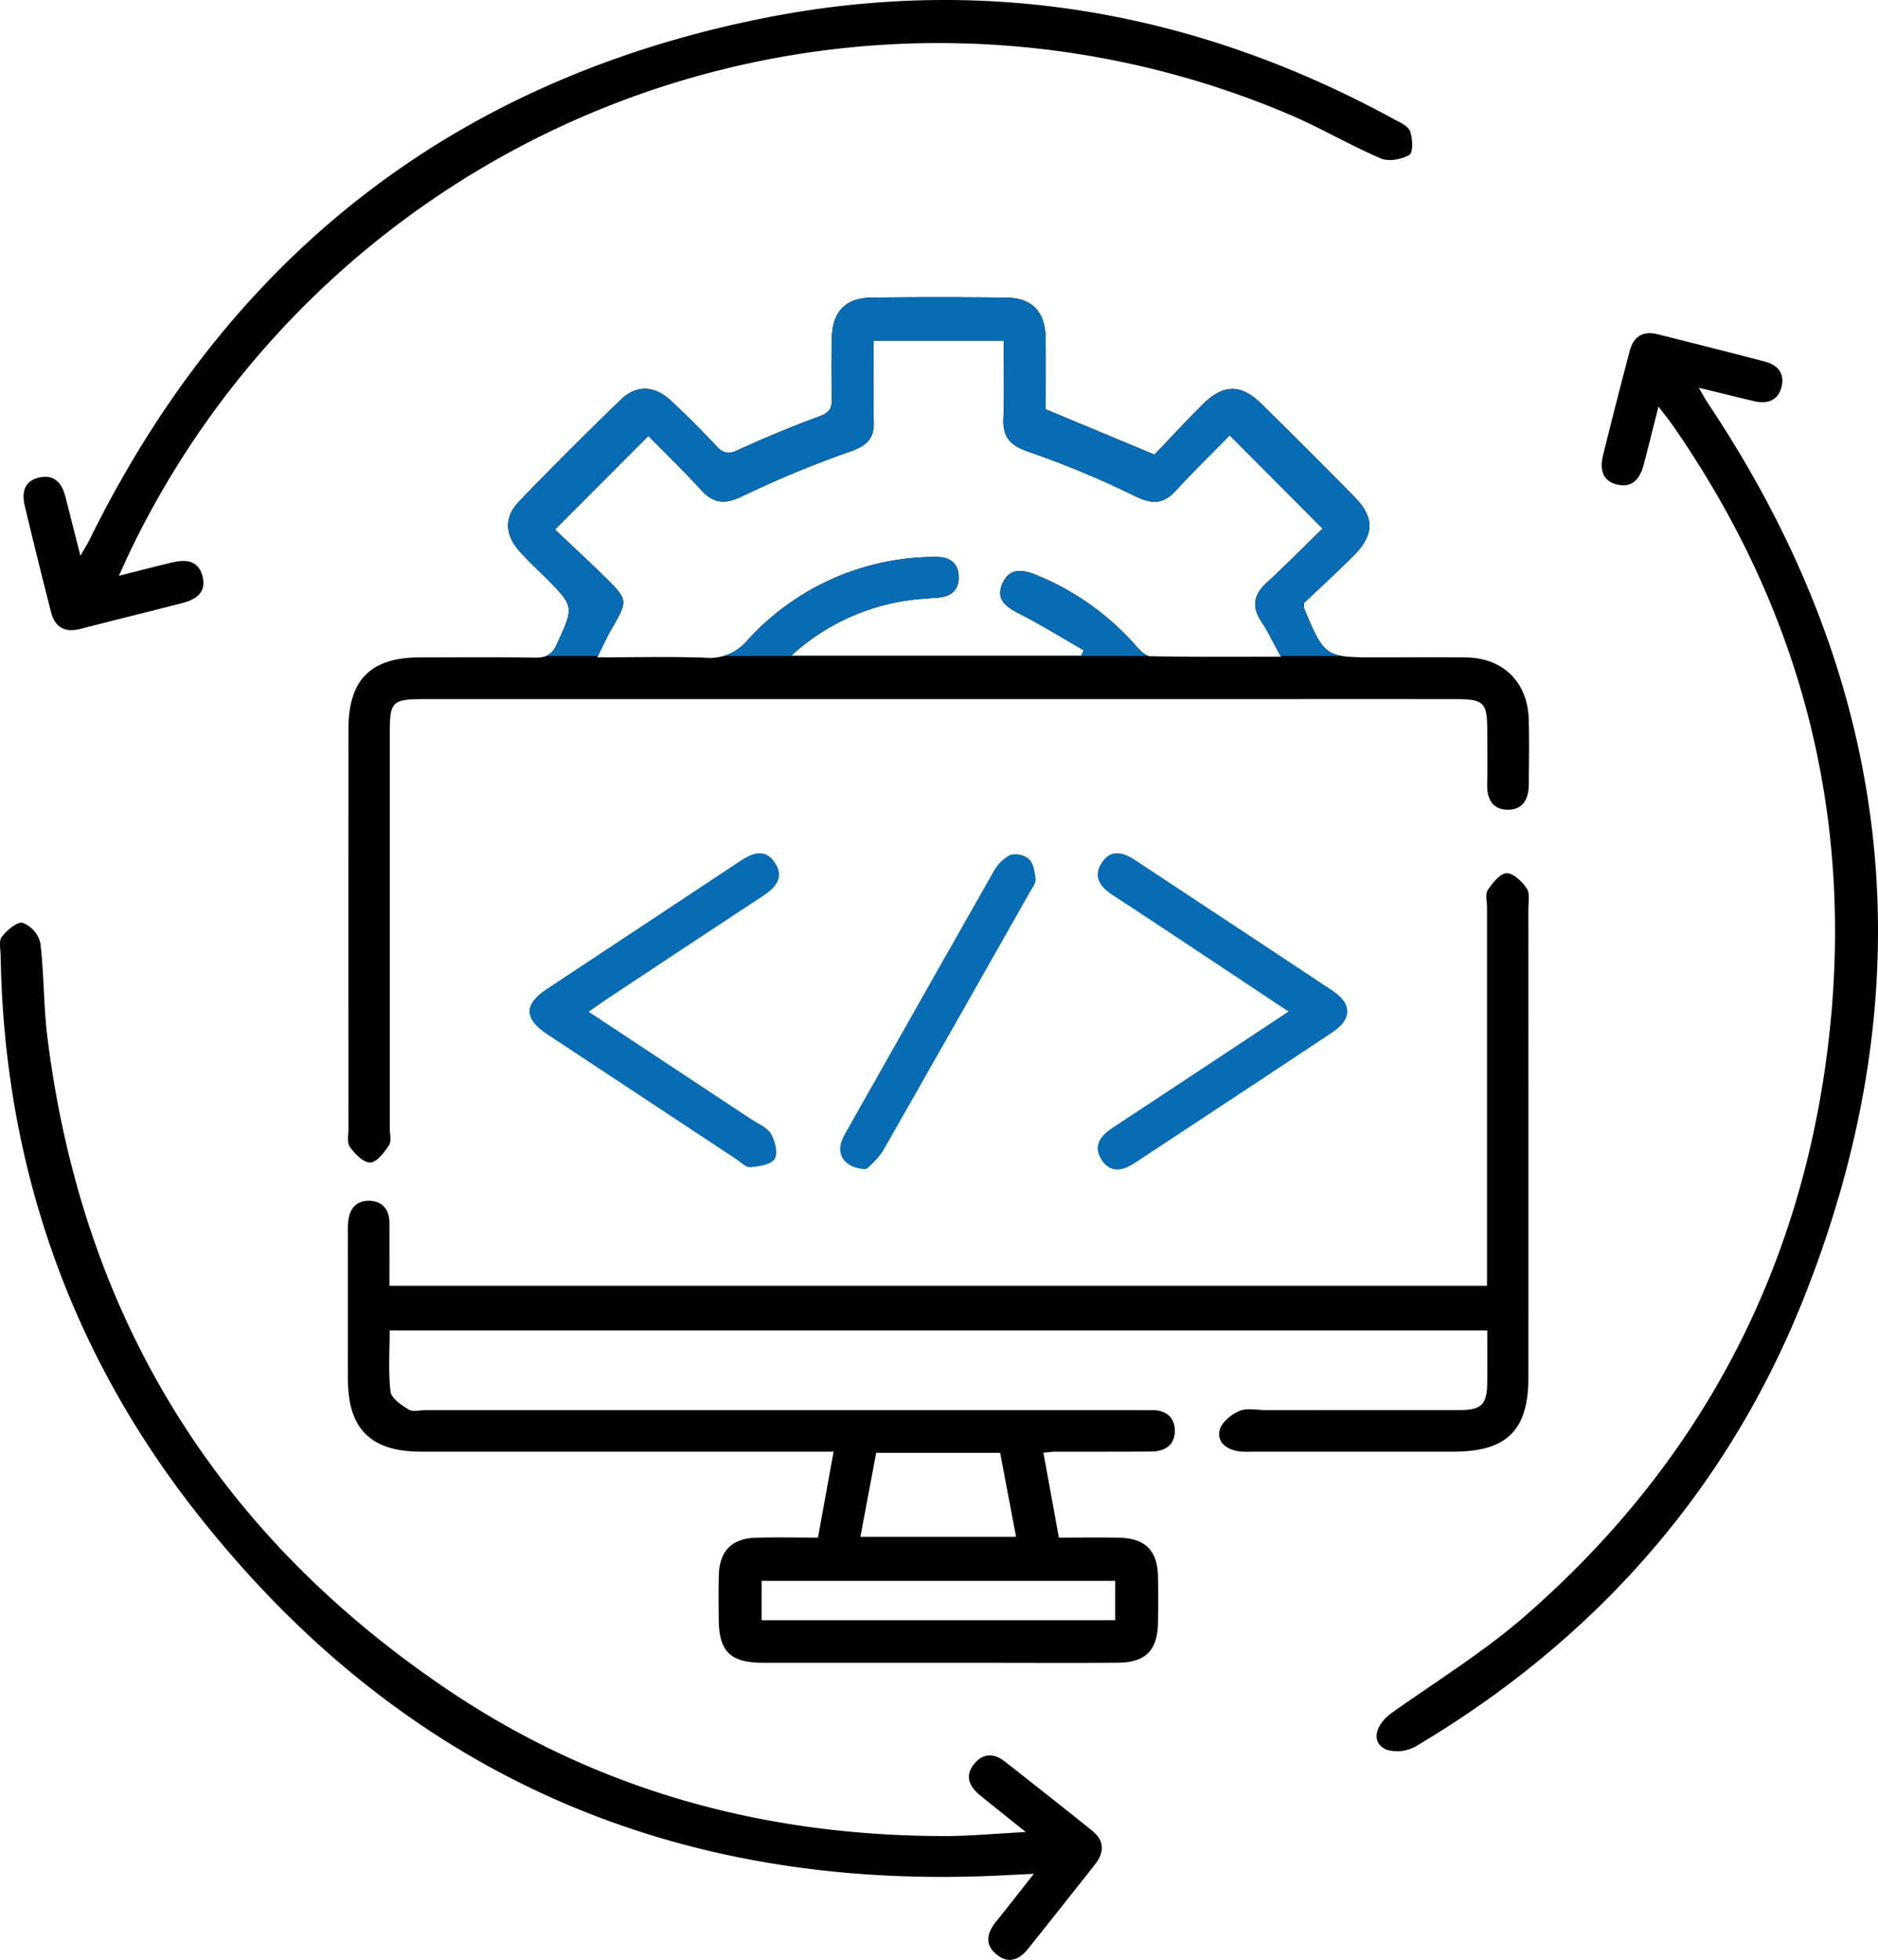 <svg id="Analytics_and_Reporting_Integrations" data-name="Analytics and Reporting Integrations" xmlns="http://www.w3.org/2000/svg" width="366.923" height="382.906" viewBox="0 0 366.923 382.906">
  <path id="Path_27522" data-name="Path 27522" d="M159.814,300.4c1.066-5.864,2.018-11.1,3.052-16.794h-4.838q-37.884,0-75.769,0c-9.8,0-14.268-4.424-14.281-14.131q-.02-14.064,0-28.128c0-.875-.032-1.754.044-2.624.212-2.442,1.515-4.13,3.99-4.128,2.636,0,4.074,1.646,4.081,4.357.01,3.987,0,7.975,0,12.247H290.53v-4.242q0-34.88,0-69.758c0-1.124-.376-2.528.151-3.312.923-1.374,2.381-3.233,3.673-3.28,1.314-.048,3.041,1.619,3.939,2.966.654.98.316,2.662.317,4.032q.018,45.755.007,91.51c0,10.32-4.215,14.488-14.614,14.49q-19.5,0-39.01,0a20.2,20.2,0,0,1-3-.07c-2.4-.364-4.3-1.824-3.674-4.214.392-1.494,2.278-3.005,3.848-3.664,1.492-.627,3.445-.165,5.2-.165q18.942,0,37.884-.011c4.209-.009,5.282-1.115,5.321-5.34.031-3.342.006-6.685.006-10.21H76.138c0,4.058-.3,8.05.168,11.949.159,1.318,2.128,2.635,3.547,3.5.823.5,2.195.111,3.321.111H221.582c1.125,0,2.251.025,3.376.005,2.669-.047,4.487,1.22,4.573,3.869.094,2.9-1.878,4.2-4.64,4.222-6.251.042-12.5.017-18.754.032-.608,0-1.215.1-2.278.185,1.008,5.532,1.977,10.856,3.022,16.594,3.982,0,7.826-.056,11.666.014,5.179.093,7.594,2.481,7.7,7.575.064,3,.052,6,.005,9-.084,5.4-2.4,7.807-7.791,7.855-8.251.073-16.5.021-24.756.021q-22.317,0-44.635-.007c-6.4-.009-8.6-2.2-8.645-8.516-.021-2.875-.063-5.752.016-8.626.128-4.676,2.536-7.152,7.214-7.289C151.627,300.3,155.6,300.4,159.814,300.4ZM148.8,316.535h69.085v-7.682H148.8C148.8,311.49,148.8,313.912,148.8,316.535ZM168.1,300.241H198.52l-3.111-16.408H171.19C170.173,289.246,169.166,294.6,168.1,300.241Z"/>
  <path id="Path_27523" data-name="Path 27523" d="M204.3,79.958l21.258,8.86c2.928-3.06,6.06-6.455,9.327-9.714,4.135-4.124,7.555-4.163,11.648-.131Q255.62,87.921,264.572,97c4.039,4.093,3.989,7.491-.183,11.641-3.269,3.252-6.671,6.372-9.645,9.2a7.785,7.785,0,0,0,.088,1.143c4.026,9.442,4.026,9.441,14.42,9.442,5.751,0,11.5-.057,17.254.021,7.138.1,11.935,4.8,12.169,11.985.139,4.246.036,8.5.026,12.75-.006,2.869-1.122,5.1-4.259,5.005-2.891-.085-3.939-2.16-3.88-4.939.075-3.5.022-7,.015-10.5-.012-5.55-.624-6.16-6.32-6.165q-18.942-.015-37.884,0-81.582,0-163.164,0c-6.7,0-7.054.349-7.054,6.942q0,38.442,0,76.883c0,1.125.376,2.519-.146,3.314-.923,1.407-2.358,3.333-3.66,3.4s-2.99-1.676-3.97-3.019c-.617-.846-.3-2.414-.3-3.658q-.018-39,0-78.008c.006-9.637,4.357-13.99,13.927-14,7.5-.01,15-.072,22.5.042,2.133.032,3.335-.537,4.279-2.6,3.391-7.4,3.478-7.356-2.295-13.133-1.679-1.68-3.429-3.3-5.007-5.068-2.855-3.2-3.011-6.672-.055-9.73q9.774-10.111,19.891-19.886c3.023-2.921,6.546-2.768,9.722.174,3.116,2.887,6.118,5.907,9.023,9.006,1.34,1.429,2.375,1.492,4.163.672,5.2-2.384,10.5-4.6,15.872-6.57,1.918-.7,2.488-1.6,2.438-3.486q-.156-6,0-12c.135-5.009,2.737-7.666,7.706-7.719q13.127-.139,26.256,0c5.165.051,7.733,2.745,7.8,7.986C204.35,70.853,204.3,75.588,204.3,79.958Zm-49.7,48.141h56.654l.492-1.055c-4.126-2.369-8.179-4.879-12.4-7.054-2.554-1.315-4.866-2.64-3.53-5.884,1.306-3.174,3.906-2.891,6.628-1.782a52.036,52.036,0,0,1,19.4,13.73c.793.886,1.872,2.13,2.84,2.15,8.292.171,16.59.1,25.584.1-1.5-2.732-2.5-4.869-3.79-6.808-1.925-2.888-1.613-5.231.944-7.59,3.826-3.53,7.488-7.237,10.984-10.639L240.255,85.052c-3.452,3.527-7.115,7.1-10.578,10.864-2.466,2.678-4.691,2.575-7.919,1.009a179.941,179.941,0,0,0-20.639-8.6c-3.585-1.216-5.223-2.723-5.071-6.524.2-5.067.05-10.147.05-15.25H170.68c0,5.448-.106,10.67.038,15.885.092,3.343-1.469,4.661-4.542,5.757a205.36,205.36,0,0,0-21,8.688c-3.417,1.667-5.67,1.61-8.2-1.163-3.42-3.742-7.074-7.27-10.29-10.545l-18.254,18.287c3.044,2.883,6.351,5.923,9.554,9.07,4.806,4.723,4.751,4.741,1.447,10.45-.946,1.635-1.709,3.377-2.745,5.446,7.557,0,14.433-.178,21.293.075a9.461,9.461,0,0,0,8.048-3.4,49.632,49.632,0,0,1,36.584-16.3c2.586-.053,4.517.867,4.694,3.673.173,2.741-1.441,4.086-4.108,4.291-1.869.143-3.747.247-5.6.512A42.352,42.352,0,0,0,154.607,128.1Z"/>
  <path id="Path_27524" data-name="Path 27524" d="M202,366.081c-3.082.153-5.179.264-7.276.361-64.58,2.979-117.291-20.719-156.931-71.655C13.245,263.245.773,226.844.123,186.655.1,185.41-.261,183.787.365,183c1.019-1.273,2.983-2.989,4.076-2.705a5.672,5.672,0,0,1,3.434,3.9c.746,6.065.615,12.239,1.368,18.3,6.73,54.232,32.737,96.851,77.958,127.443,29.408,19.894,62.3,28.82,97.7,28.765,4.739-.007,9.477-.466,15.514-.784-3.525-2.829-6.266-5-8.971-7.209-2.282-1.866-3.012-4.079-.82-6.427,1.74-1.865,3.8-1.639,5.716-.131,5.7,4.483,11.4,8.964,17.044,13.505,2.4,1.929,2.412,4.232.572,6.568q-6.493,8.248-13.046,16.452c-1.69,2.122-3.772,3.1-6.135,1.216-2.52-2.009-1.928-4.292-.115-6.534C196.918,372.572,199.12,369.729,202,366.081Z"/>
  <path id="Path_27525" data-name="Path 27525" d="M23.231,112.489c4.082-1.028,7.2-1.848,10.332-2.591,2.665-.632,5.193-.5,6.005,2.7.807,3.181-1.3,4.539-3.972,5.225-6.648,1.709-13.311,3.357-19.96,5.058-2.995.766-4.911-.367-5.659-3.286Q7.33,109.256,4.848,98.88c-.613-2.565-.2-4.906,2.81-5.59,2.911-.662,4.42,1.045,5.1,3.681.928,3.616,1.839,7.236,2.951,11.615.831-1.461,1.39-2.335,1.846-3.26C44.683,50.268,88.32,15.953,148.337,3.717c43.409-8.85,84.965-1.724,123.957,19.536,1.186.647,2.807,1.338,3.2,2.39.526,1.409.624,4.177-.118,4.61-1.527.892-4.052,1.366-5.6.7-6.182-2.653-12.018-6.119-18.213-8.735A175.285,175.285,0,0,0,25.781,106.962C25.021,108.521,24.326,110.112,23.231,112.489Z"/>
  <path id="Path_27526" data-name="Path 27526" d="M324.032,79.438c-1.1,4.348-1.972,7.859-2.889,11.358-.718,2.741-2.265,4.659-5.351,3.825-2.954-.8-3.185-3.259-2.565-5.768q2.514-10.176,5.194-20.311c.718-2.739,2.54-3.959,5.351-3.26q10.536,2.622,21.043,5.359c2.556.663,3.938,2.365,3.246,4.991-.7,2.646-2.771,3.351-5.314,2.75-3.383-.8-6.758-1.637-10.841-2.629.833,1.41,1.306,2.306,1.865,3.144,36.635,54.907,42.946,113.434,18.739,174.5-14.928,37.66-40.8,66.948-75.833,87.747a7.358,7.358,0,0,1-5.787.684c-3.118-1.367-2.277-4.849,1.208-7.314,8.76-6.2,17.97-11.9,26.017-18.93,33.563-29.31,53.413-66.361,58.944-110.5,5.567-44.421-4.7-85.318-30.379-122.177C325.993,81.927,325.223,81,324.032,79.438Z"/>
  <path id="Path_27527" data-name="Path 27527" d="M115.017,197.662c10.937,7.23,21.345,14.1,31.744,20.99,1.352.9,3.123,1.579,3.871,2.849.817,1.387,1.421,3.808.731,4.918s-3.069,1.485-4.75,1.613c-.91.069-1.932-1.013-2.868-1.631q-18.437-12.168-36.859-24.358c-4.542-3.007-4.579-5.821-.084-8.8,12.586-8.344,25.206-16.638,37.78-25,2.437-1.62,4.914-2.575,6.827.311,1.882,2.84.177,4.836-2.293,6.458q-15.18,9.966-30.3,20.023C117.695,195.78,116.6,196.566,115.017,197.662Z" fill="#076cb3"/>
  <path id="Path_27528" data-name="Path 27528" d="M251.746,197.621c-5.239-3.483-9.987-6.648-14.744-9.8-6.555-4.344-13.1-8.711-19.686-13-2.416-1.573-3.781-3.566-2.089-6.221,1.727-2.709,4.122-2.174,6.5-.6,12.9,8.55,25.846,17.041,38.728,25.623,3.707,2.47,3.716,5.492,0,7.969-12.878,8.586-25.817,17.082-38.735,25.61-2.352,1.553-4.811,2.066-6.521-.65-1.688-2.681-.221-4.642,2.16-6.207C228.621,212.942,239.849,205.49,251.746,197.621Z" fill="#076cb3"/>
  <path id="Path_27529" data-name="Path 27529" d="M169.238,228.406c-3.912-.082-5.714-2.544-4.889-5.2a12.457,12.457,0,0,1,1.13-2.356q14.271-25.266,28.6-50.5a7.962,7.962,0,0,1,3.284-3.314,4.11,4.11,0,0,1,3.694.808c.88.889,1.14,2.569,1.28,3.945.076.744-.61,1.6-1.038,2.355q-14.381,25.419-28.834,50.8A17.336,17.336,0,0,1,169.238,228.406Z" fill="#076cb3"/>
  <path id="Intersection_2" data-name="Intersection 2" d="M182.2,95.682c-1.459-2.662-2.44-4.757-3.709-6.661-1.925-2.888-1.613-5.232.944-7.591,3.826-3.53,7.488-7.237,10.984-10.639L172.263,52.578c-3.452,3.527-7.115,7.1-10.578,10.865-2.466,2.677-4.691,2.575-7.919,1.009a180.063,180.063,0,0,0-20.639-8.6c-3.586-1.216-5.224-2.722-5.072-6.524.2-5.067.05-10.147.05-15.25H102.688c0,5.448-.106,10.67.038,15.885.092,3.343-1.469,4.661-4.542,5.757a205.268,205.268,0,0,0-21,8.688c-3.417,1.667-5.67,1.61-8.2-1.163C65.56,59.5,61.906,55.976,58.69,52.7L40.436,70.988c3.044,2.883,6.35,5.923,9.554,9.07,4.806,4.723,4.751,4.741,1.447,10.45-.9,1.563-1.641,3.223-2.609,5.173H38.7A4,4,0,0,0,40.787,93.4c3.39-7.4,3.478-7.357-2.3-13.134-1.679-1.679-3.429-3.3-5.008-5.068-2.855-3.2-3.01-6.672-.055-9.73Q43.2,55.362,53.32,45.588c3.023-2.921,6.547-2.768,9.723.174,3.116,2.887,6.117,5.907,9.023,9.006,1.34,1.428,2.375,1.491,4.163.671,5.2-2.384,10.5-4.6,15.871-6.57,1.918-.7,2.489-1.595,2.438-3.486-.1-4-.112-8,0-12,.135-5.009,2.737-7.666,7.706-7.719q13.126-.139,26.256,0c5.165.05,7.733,2.745,7.8,7.986.061,4.732.013,9.467.013,13.837,7.141,2.976,13.909,5.8,21.258,8.861,2.929-3.06,6.061-6.455,9.328-9.714,4.135-4.125,7.555-4.163,11.648-.131q9.085,8.948,18.037,18.031c4.039,4.093,3.989,7.492-.183,11.642-3.27,3.252-6.672,6.372-9.645,9.2a7.726,7.726,0,0,0,.088,1.143c2.787,6.537,3.645,8.548,7.358,9.166Zm-108.818,0a9.953,9.953,0,0,0,4.651-3.051,49.631,49.631,0,0,1,36.584-16.3c2.586-.053,4.517.867,4.694,3.673.173,2.741-1.442,4.086-4.108,4.29-1.869.143-3.747.248-5.6.512A42.356,42.356,0,0,0,86.615,95.625h56.654l.491-1.055c-4.126-2.369-8.179-4.879-12.4-7.054-2.554-1.315-4.866-2.64-3.53-5.883,1.306-3.174,3.906-2.892,6.628-1.782a52.035,52.035,0,0,1,19.4,13.729,6.813,6.813,0,0,0,2.518,2.1Z" transform="translate(67.992 32.474)" fill="#076cb3"/>
</svg>

